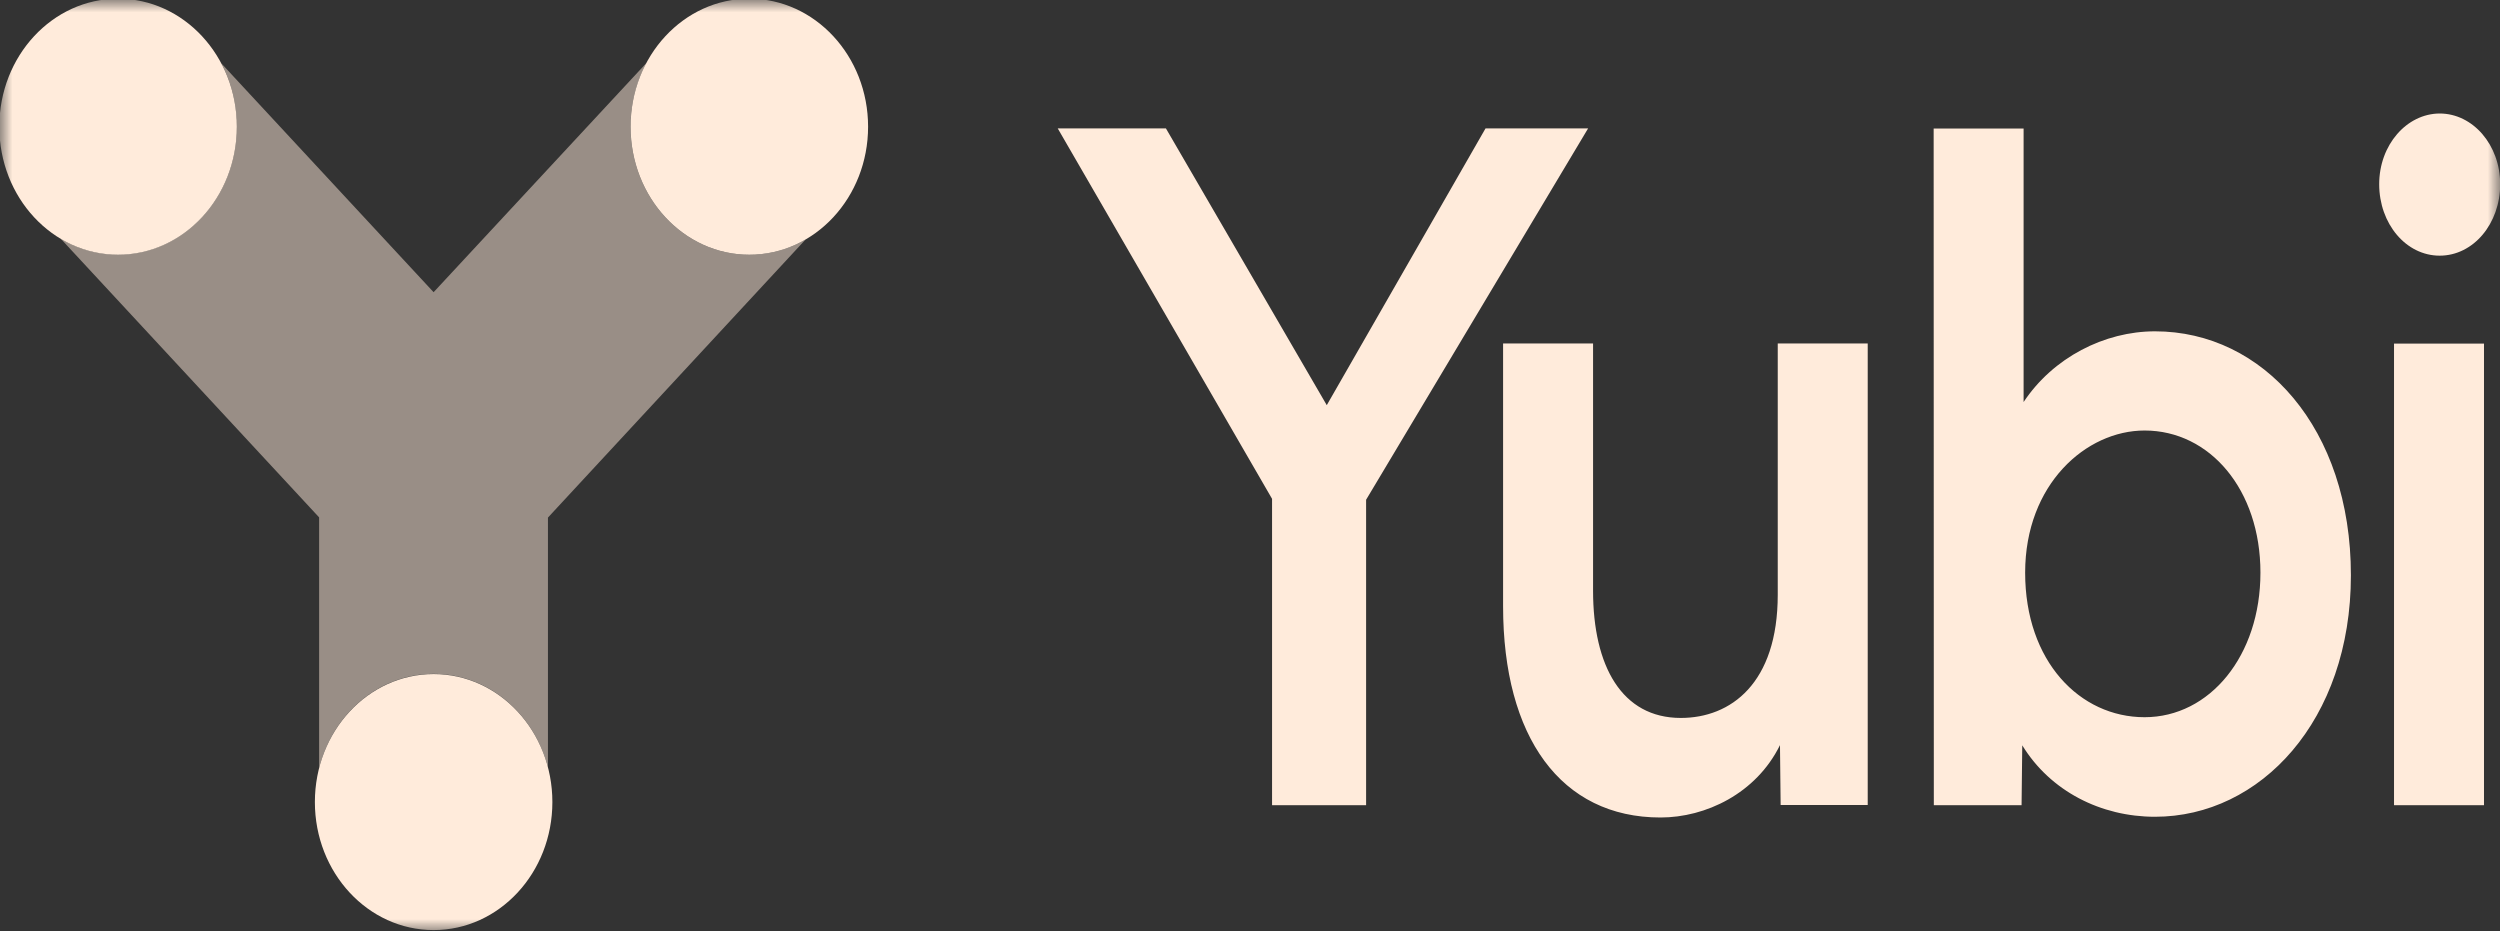 <svg width="102" height="38" viewBox="0 0 102 38" fill="none" xmlns="http://www.w3.org/2000/svg">
<rect x="0" y="0" width="102" height="38" fill="#333333" stroke="none"/>
<mask id="mask0_2850_42634" style="mask-type:luminance" maskUnits="userSpaceOnUse" x="0" y="0" width="102" height="38">
<path d="M102 0H-3.05176e-05V38H102V0Z" fill="white"/>
</mask>
<g mask="url(#mask0_2850_42634)">
<path opacity="0.5" d="M13.027 31.308C13.597 29.105 15.467 27.494 17.691 27.494C19.916 27.494 21.786 29.105 22.356 31.308V21.117L32.867 9.772C32.185 10.169 31.4 10.394 30.573 10.394C27.896 10.394 25.727 8.056 25.727 5.171C25.727 4.226 25.964 3.335 26.374 2.57L17.691 11.922L9.037 2.593C9.433 3.35 9.662 4.226 9.662 5.163C9.662 8.048 7.493 10.386 4.817 10.386C3.969 10.386 3.17 10.154 2.474 9.734L13.02 21.109V31.308H13.027Z" fill="#FFEBDB"/>
<path d="M4.818 10.393C7.493 10.393 9.663 8.055 9.663 5.17C9.663 2.286 7.493 -0.053 4.818 -0.053C2.142 -0.053 -0.028 2.286 -0.028 5.17C-0.028 8.055 2.142 10.393 4.818 10.393Z" fill="#FFEBDB"/>
<path d="M30.573 10.393C33.249 10.393 35.418 8.055 35.418 5.17C35.418 2.286 33.249 -0.053 30.573 -0.053C27.897 -0.053 25.728 2.286 25.728 5.17C25.728 8.055 27.897 10.393 30.573 10.393Z" fill="#FFEBDB"/>
<path d="M17.692 37.947C20.368 37.947 22.537 35.609 22.537 32.724C22.537 29.84 20.368 27.502 17.692 27.502C15.016 27.502 12.847 29.84 12.847 32.724C12.847 35.609 15.016 37.947 17.692 37.947Z" fill="#FFEBDB"/>
<path d="M67.75 33.354C69.585 33.354 71.649 32.38 72.623 30.401L72.65 32.844H76.203V14.013H72.532V24.264C72.532 27.884 70.614 29.292 68.577 29.292C66.172 29.292 64.997 27.179 64.997 24.099V14.013H61.326V24.736C61.326 30.072 63.683 33.354 67.75 33.354ZM43.155 5.238L51.9 20.352V32.852H55.737V20.39L64.795 5.238H60.61L54.132 16.531L47.569 5.238H43.155ZM78.9 32.852H82.48L82.508 30.409C83.655 32.282 85.719 33.324 87.923 33.324C92.219 33.324 95.917 29.405 95.917 23.47C95.917 17.475 92.337 13.518 87.923 13.518C85.858 13.518 83.766 14.59 82.563 16.403V5.245H78.893L78.9 32.852ZM82.626 23.365C82.626 19.745 85.122 17.565 87.499 17.565C90.161 17.565 92.226 19.978 92.226 23.365C92.226 26.752 90.161 29.262 87.499 29.262C84.857 29.262 82.626 26.984 82.626 23.365ZM97.071 7.516C97.071 9.127 98.163 10.431 99.539 10.431C100.915 10.431 102.007 9.127 102.007 7.516C102.007 5.905 100.888 4.631 99.539 4.631C98.191 4.638 97.071 5.912 97.071 7.516ZM97.676 32.852H101.347V14.02H97.676V32.852Z" fill="#FFEBDB"/>
</g>
</svg>
